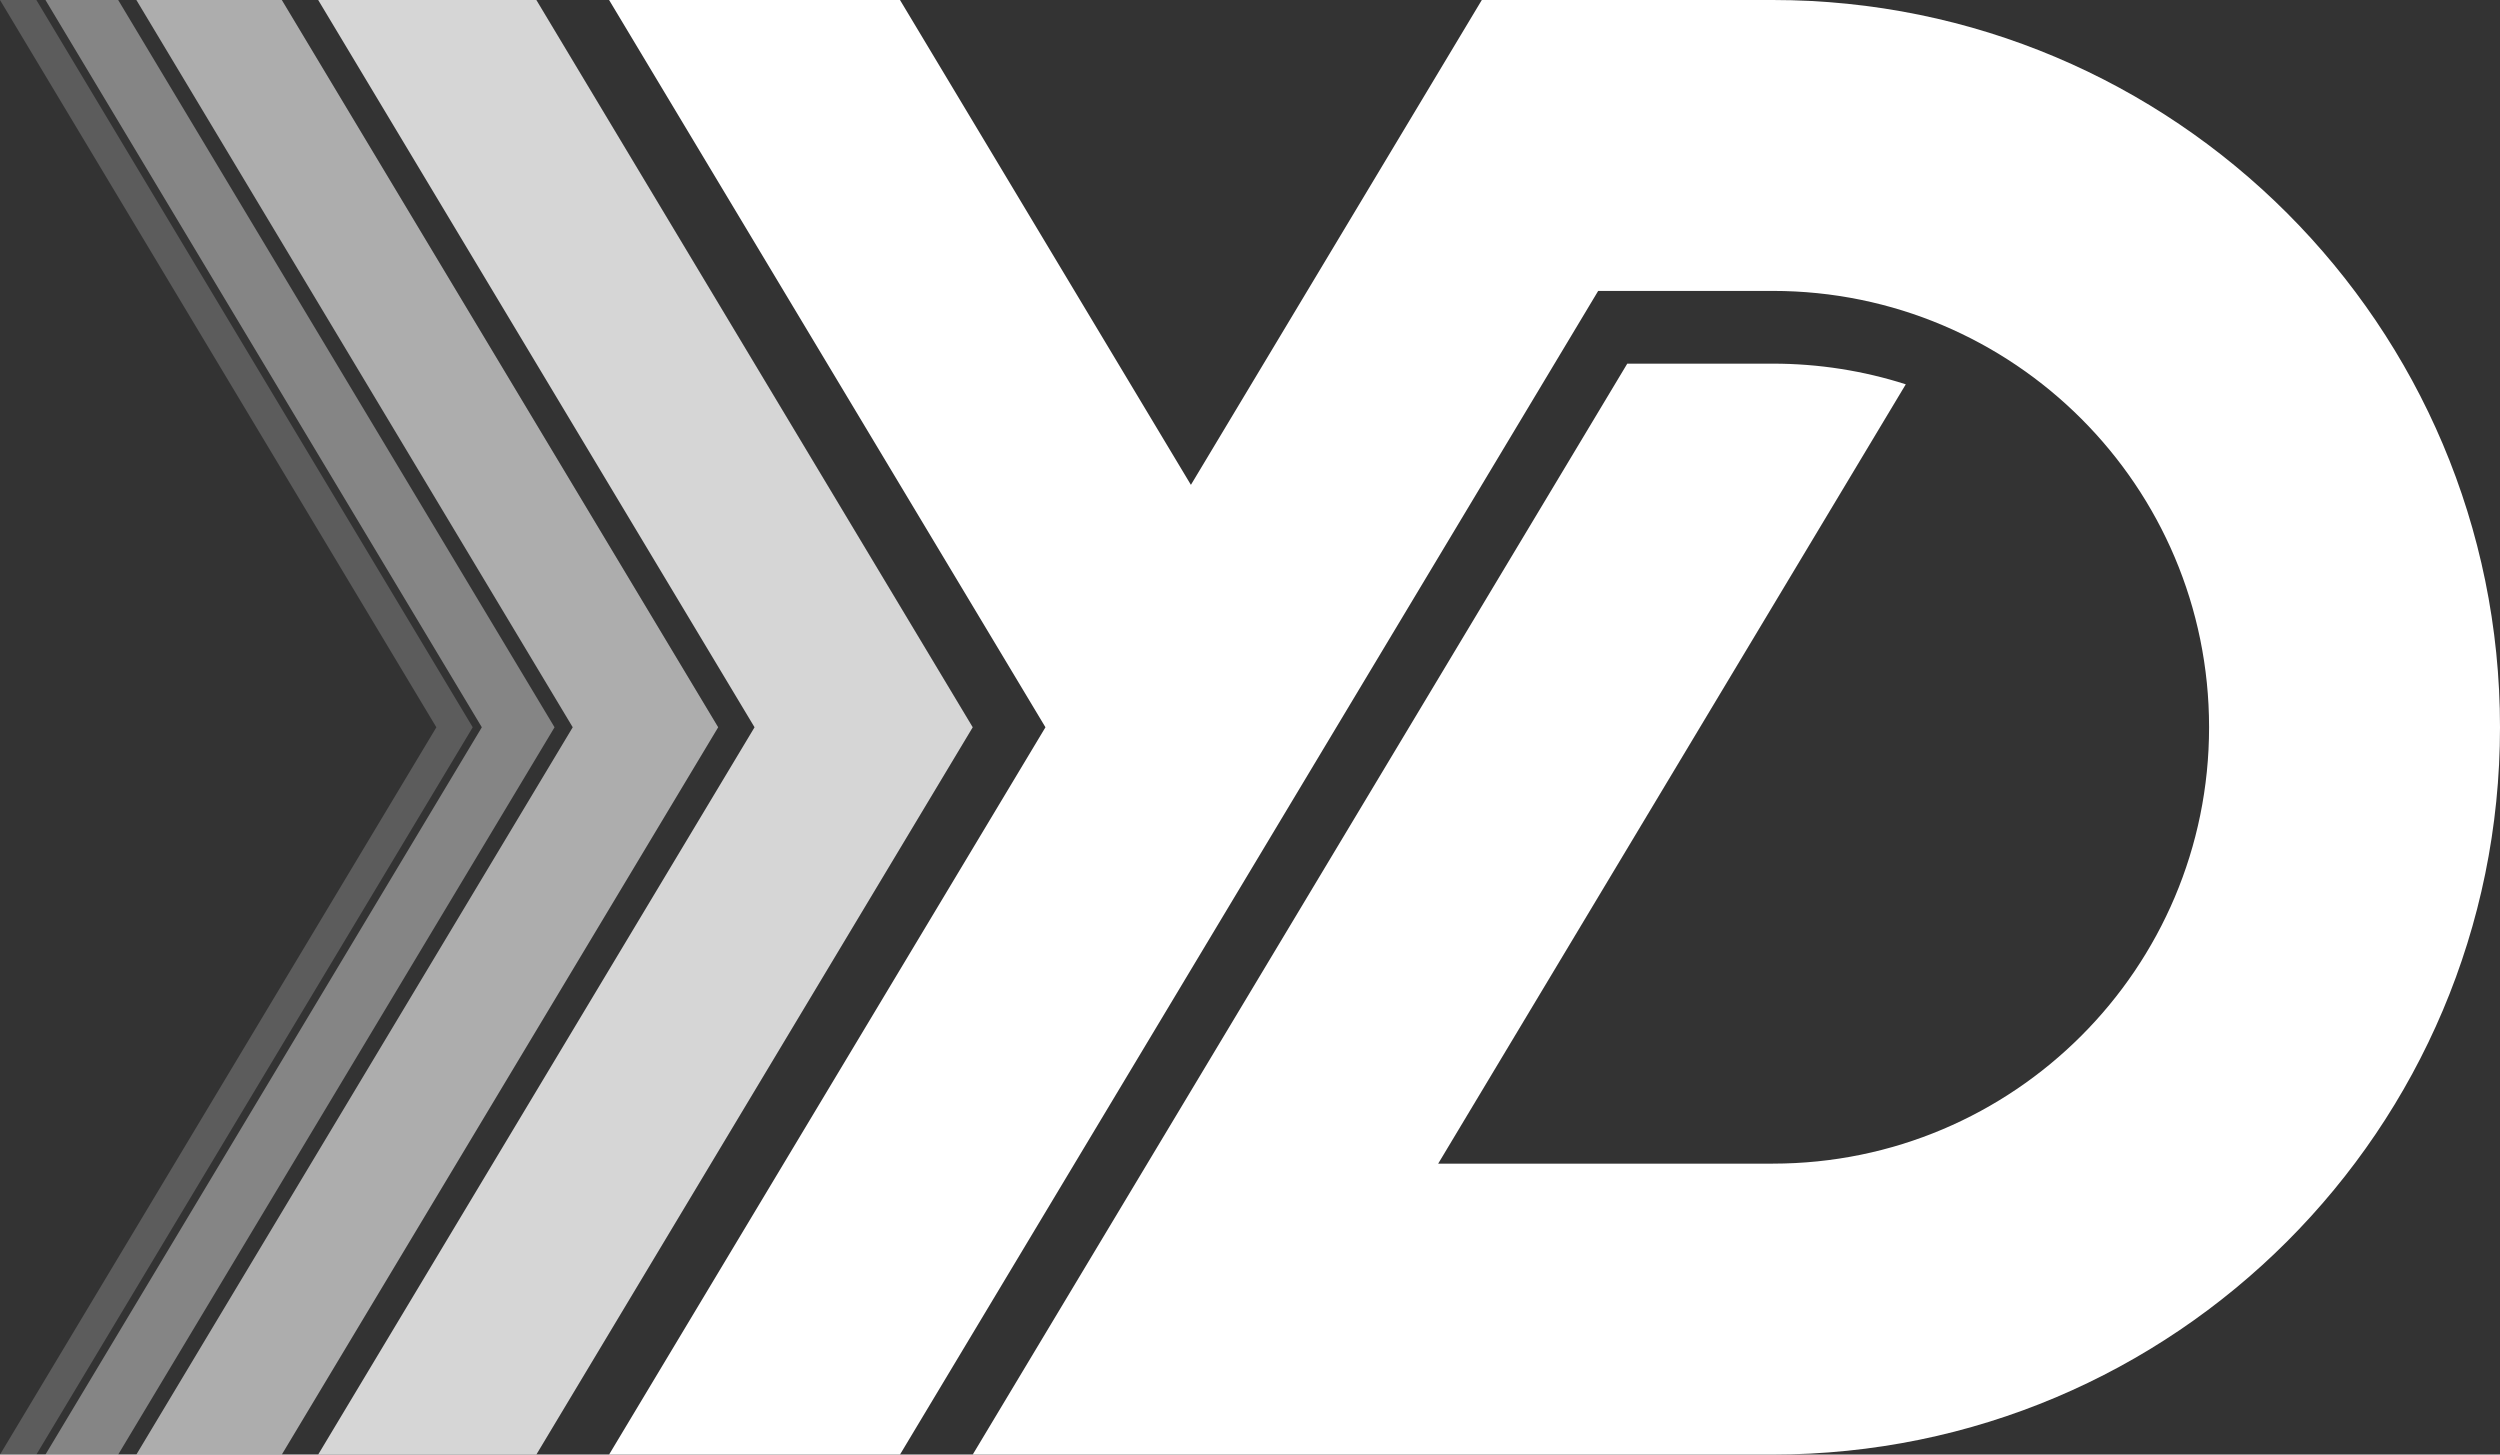 <svg width="550" height="320" viewBox="0 0 550 320" fill="none" xmlns="http://www.w3.org/2000/svg">
<rect x="0" y="0" width="550" height="320" fill="#333333" stroke="none"/>
<path d="M26 1.52588e-05L122 160L26 320H10L106 160L10 1.52588e-05H26Z" fill="white" fill-opacity="0.4"/>
<path d="M198 0L262 106.667L326 0H390C478.365 0 550 71.635 550 160C550 248.366 478.365 320 390 320H214L358 80L390 80.002C400.208 80.002 410.043 81.596 419.271 84.547L316.4 256H390C443.018 255.998 485.997 213.018 485.997 160C485.997 106.982 443.018 64.002 390 64H351.6L198 320H134L230 160L134 0H198Z" fill="white"/>
<path d="M62 3.05176e-05L158 160L62 320H30L126 160L30 3.05176e-05H62Z" fill="white" fill-opacity="0.6"/>
<path d="M118 3.05176e-05L214 160L118 320H70L166 160L70 3.05176e-05H118Z" fill="white" fill-opacity="0.8"/>
<path d="M8 1.52588e-05L104 160L8 320L0 320L96 160L0 1.52588e-05H8Z" fill="white" fill-opacity="0.2"/>
</svg>
